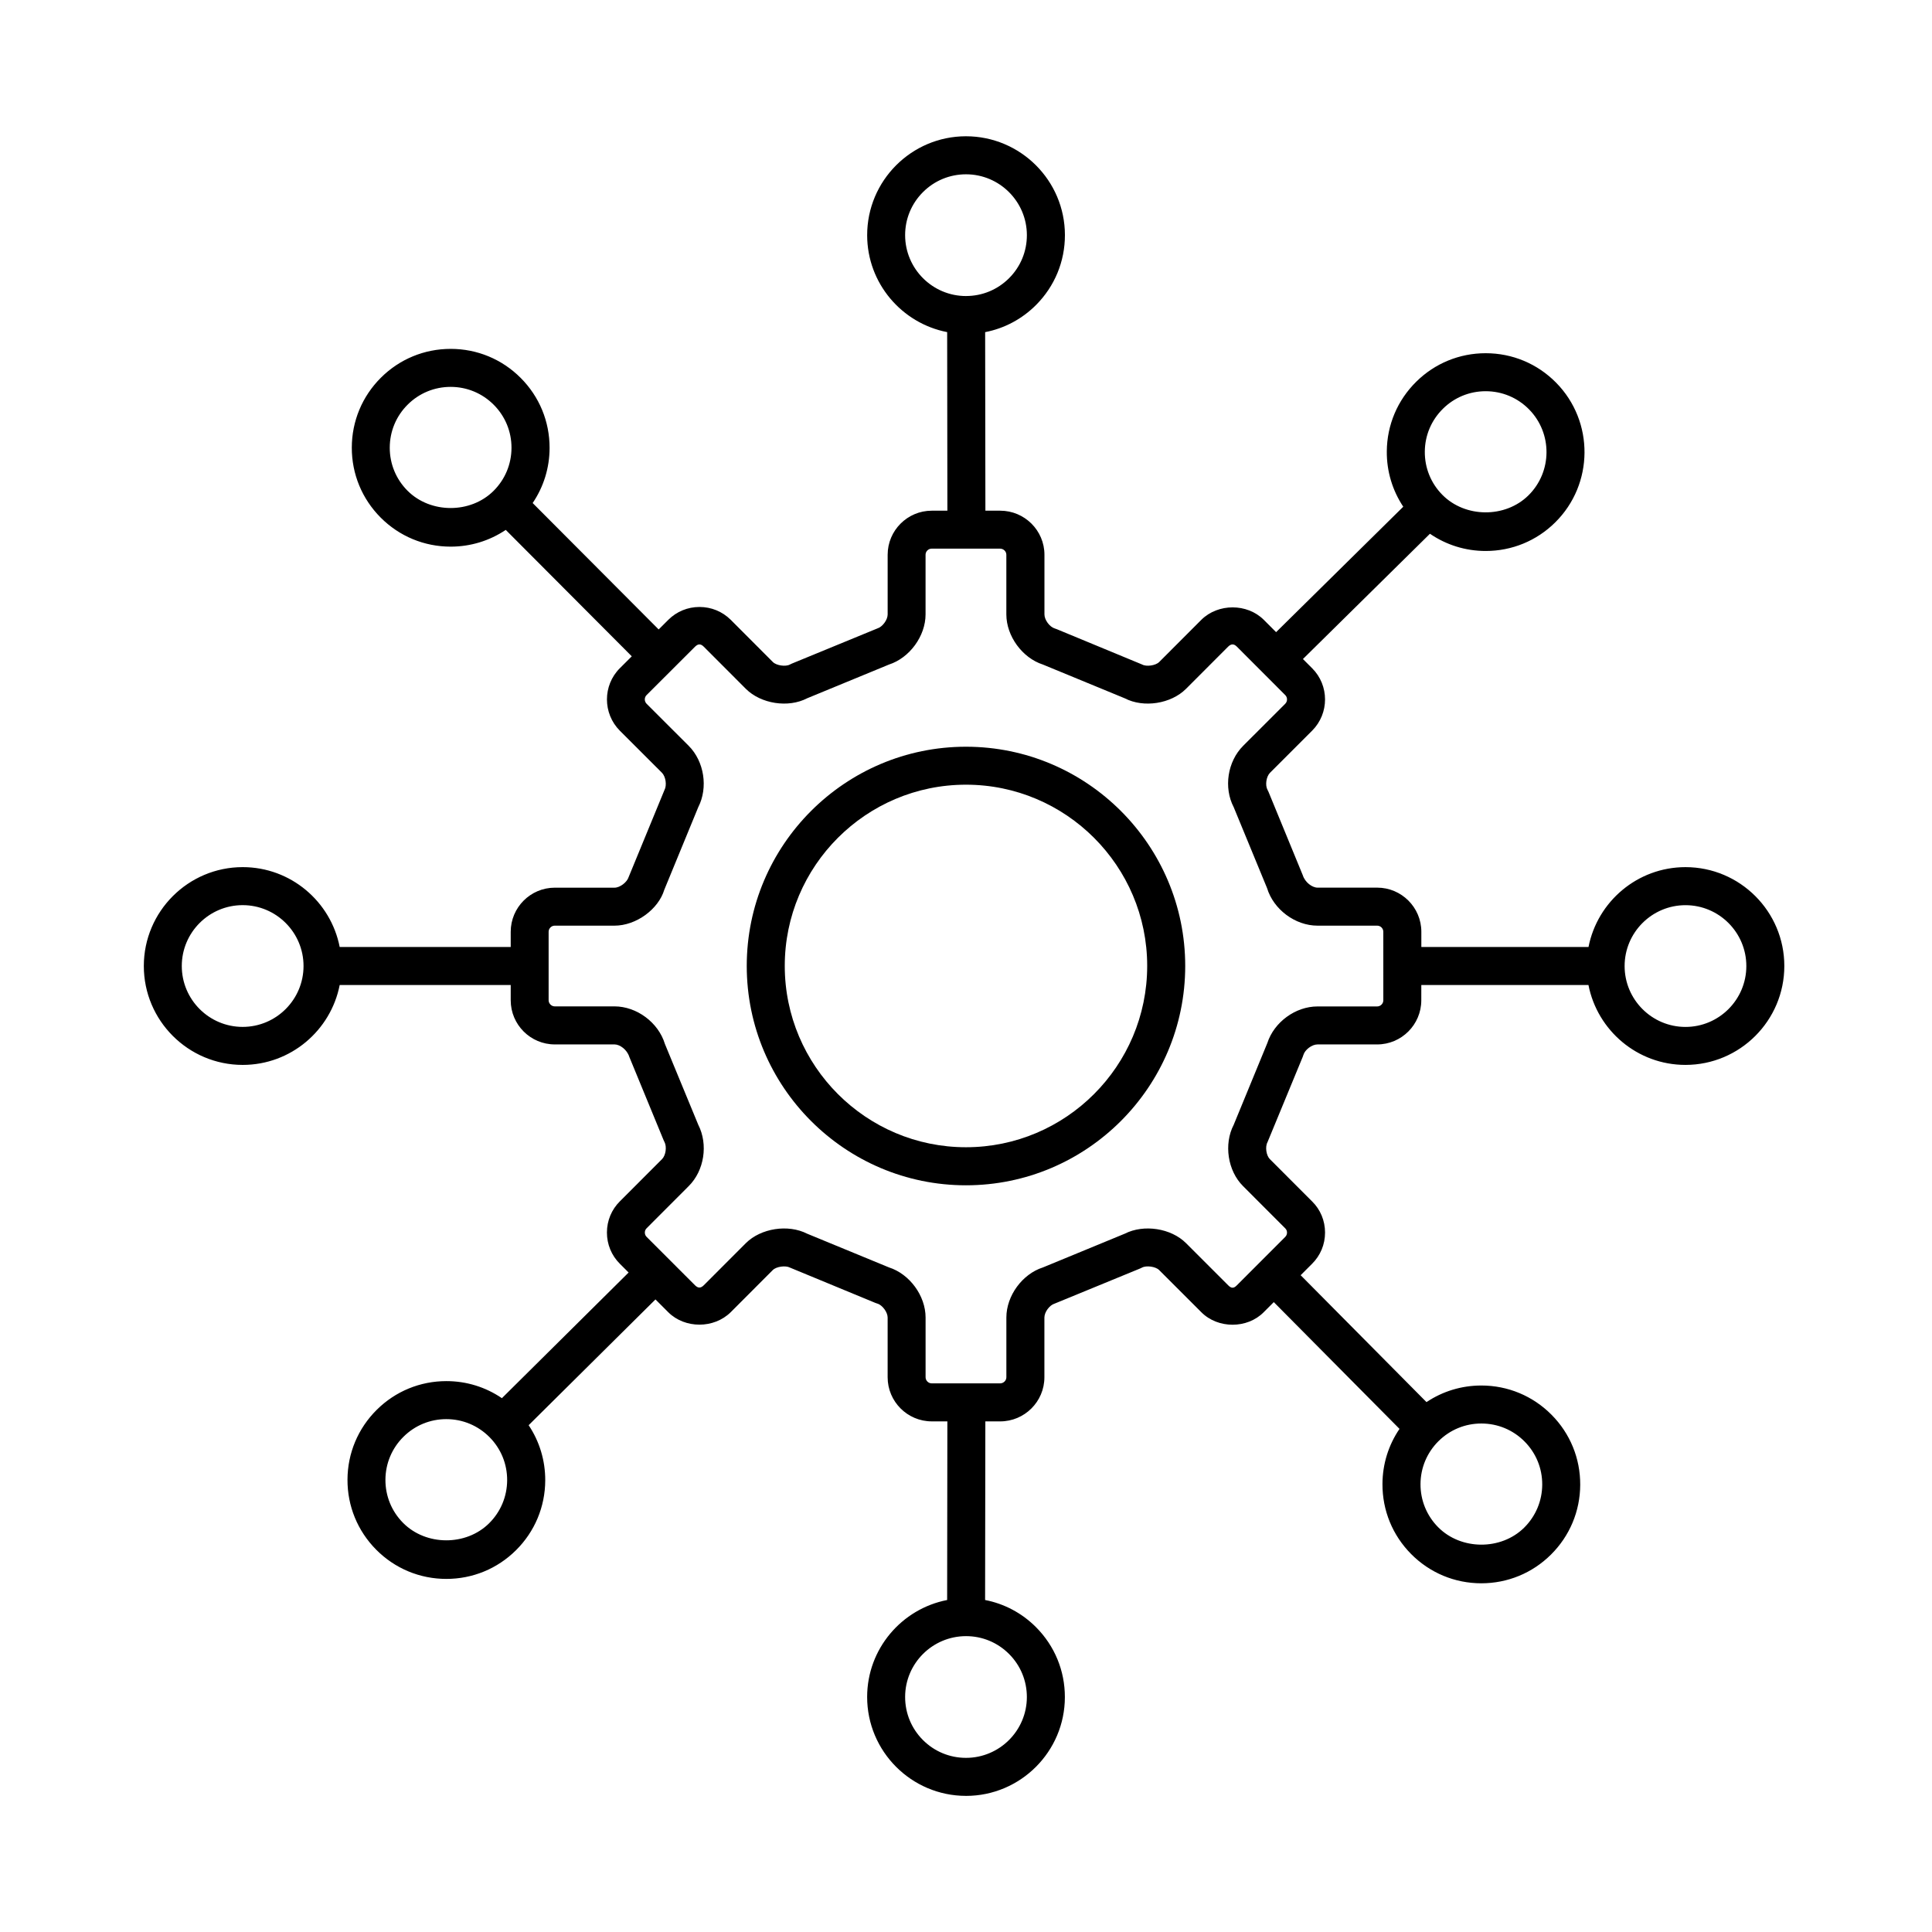 <?xml version="1.0" encoding="UTF-8"?>
<!-- Uploaded to: SVG Repo, www.svgrepo.com, Generator: SVG Repo Mixer Tools -->
<svg fill="#000000" width="800px" height="800px" version="1.1" viewBox="144 144 512 512" xmlns="http://www.w3.org/2000/svg">
 <g>
  <path d="m399.99 341.89c-32.031 0-58.094 26.062-58.094 58.098 0 32.051 26.062 58.129 58.094 58.129 32.039 0 58.105-26.078 58.105-58.129-0.004-32.035-26.07-58.098-58.105-58.098zm0 106.14c-26.477 0-48.02-21.555-48.02-48.055 0-26.48 21.539-48.023 48.02-48.023 26.48 0 48.027 21.543 48.027 48.023-0.004 26.504-21.547 48.055-48.027 48.055z"/>
  <path d="m590.67 373.8c-12.723 0-23.34 9.125-25.699 21.164h-44.301v-4.035c0-6.449-5.25-11.695-11.703-11.695h-15.809c-1.426 0-3.309-1.414-3.894-3.258l-9.094-22.121-0.258-0.527c-0.684-1.234-0.352-3.523 0.656-4.535l11.168-11.164c4.555-4.57 4.551-11.984 0-16.531l-2.445-2.449 33.66-33.199c4.316 2.957 9.41 4.566 14.773 4.566 6.934 0 13.469-2.68 18.398-7.551 10.289-10.148 10.398-26.766 0.258-37.055-4.961-5.031-11.594-7.805-18.66-7.805-6.934 0-13.469 2.68-18.395 7.547-4.984 4.914-7.758 11.473-7.809 18.477-0.039 5.289 1.496 10.344 4.363 14.656l-33.699 33.242-3.301-3.305c-4.383-4.336-12.043-4.367-16.5 0.02l-11.184 11.199c-0.941 0.945-3.391 1.293-4.519 0.66l-22.641-9.371-0.5-0.176c-1.367-0.398-2.746-2.273-2.746-3.715v-15.816c0-6.445-5.262-11.684-11.723-11.684h-3.926l-0.066-47.316c5.082-0.988 9.754-3.457 13.488-7.199 4.941-4.957 7.664-11.543 7.652-18.539-0.012-14.434-11.77-26.172-26.238-26.172-14.449 0.016-26.188 11.789-26.168 26.238 0.016 12.715 9.152 23.32 21.199 25.664l0.059 47.324h-4.141c-6.445 0-11.688 5.238-11.688 11.684v15.816c0 1.441-1.391 3.316-2.754 3.715l-22.625 9.301-0.523 0.25c-1.129 0.629-3.586 0.273-4.516-0.66l-11.191-11.211c-2.207-2.18-5.141-3.379-8.254-3.379-3.125 0-6.051 1.203-8.262 3.402l-2.559 2.555-33.391-33.5c2.902-4.281 4.481-9.324 4.484-14.609 0.012-7.004-2.707-13.586-7.648-18.539-4.953-4.973-11.543-7.707-18.559-7.707-6.988 0-13.559 2.715-18.504 7.648-4.957 4.941-7.691 11.516-7.703 18.52-0.012 6.996 2.707 13.582 7.648 18.539 4.953 4.969 11.547 7.703 18.559 7.703 5.273 0 10.309-1.559 14.59-4.438l33.398 33.504-3.176 3.168c-4.535 4.543-4.539 11.961 0.004 16.535l11.16 11.148c1.012 1.02 1.355 3.332 0.672 4.586l-9.488 23.055c-0.43 1.395-2.312 2.82-3.734 2.82h-15.836c-6.445 0-11.684 5.246-11.684 11.695v4.023h-45.324c-2.359-12.047-12.973-21.164-25.699-21.164-14.449 0-26.207 11.754-26.207 26.207s11.754 26.207 26.207 26.207c12.727 0 23.34-9.125 25.699-21.172h45.324v4.047c0 6.449 5.238 11.695 11.684 11.695h15.836c1.43 0 3.309 1.406 3.891 3.254l9.098 22.102 0.227 0.48c0.684 1.266 0.363 3.566-0.645 4.57l-11.156 11.168c-2.211 2.188-3.43 5.125-3.438 8.262-0.004 3.148 1.215 6.09 3.414 8.281l2.332 2.332-33.582 33.301c-4.301-2.938-9.383-4.523-14.711-4.523-6.957 0-13.512 2.699-18.449 7.598-4.973 4.934-7.727 11.496-7.758 18.5-0.031 7.004 2.672 13.594 7.598 18.566 4.957 4.996 11.562 7.754 18.605 7.754 6.957 0 13.512-2.695 18.449-7.598 4.973-4.934 7.723-11.496 7.754-18.5 0.02-5.289-1.523-10.34-4.398-14.637l33.609-33.332 3.414 3.414c4.402 4.359 12.066 4.375 16.531-0.031l11.145-11.164c0.953-0.945 3.41-1.27 4.566-0.648l22.621 9.352 0.52 0.18c1.328 0.383 2.731 2.277 2.731 3.688v15.828c0 6.449 5.246 11.699 11.688 11.699h4.141l-0.059 47.34c-12.047 2.344-21.184 12.941-21.199 25.668-0.016 14.449 11.723 26.219 26.168 26.238l0.023 0.004c14.438 0 26.199-11.742 26.207-26.168 0.012-7.004-2.707-13.582-7.652-18.547-3.727-3.738-8.395-6.207-13.488-7.199l0.066-47.332h3.926c6.465 0 11.723-5.25 11.723-11.699v-15.828c0-1.441 1.371-3.301 2.719-3.688l22.637-9.301 0.488-0.23c1.152-0.637 3.633-0.301 4.559 0.637l11.176 11.168c4.414 4.445 12.176 4.418 16.531 0.016l2.68-2.684 33.316 33.594c-2.91 4.277-4.5 9.316-4.516 14.602-0.031 7.004 2.664 13.594 7.598 18.566 4.953 4.996 11.562 7.754 18.602 7.754 6.961 0 13.516-2.699 18.453-7.602 4.969-4.934 7.723-11.496 7.754-18.5s-2.672-13.594-7.598-18.559c-4.957-4.996-11.566-7.754-18.609-7.754-5.25 0-10.262 1.543-14.531 4.398l-33.348-33.629 3.019-3.019c2.223-2.203 3.449-5.144 3.445-8.297-0.004-3.144-1.23-6.082-3.426-8.238l-11.195-11.203c-0.977-0.973-1.305-3.289-0.625-4.508l9.344-22.633 0.168-0.484c0.418-1.395 2.266-2.777 3.727-2.777h15.809c6.453 0 11.703-5.246 11.703-11.695l0.004-4.051h44.297c2.363 12.051 12.973 21.172 25.703 21.172 14.449 0 26.203-11.754 26.203-26.207 0.008-14.449-11.746-26.203-26.195-26.203zm-64.273-121.48c3.031-2.996 7.047-4.644 11.316-4.644 4.348 0 8.434 1.703 11.488 4.801 6.242 6.332 6.176 16.566-0.156 22.809-6.137 6.055-16.766 5.977-22.812-0.156-3.027-3.066-4.676-7.129-4.644-11.441 0.027-4.305 1.734-8.34 4.809-11.367zm-251.59 21.758c-6.098 6.086-16.727 6.066-22.812-0.035-3.043-3.047-4.715-7.106-4.707-11.41 0.012-4.309 1.688-8.359 4.742-11.395 3.043-3.039 7.094-4.711 11.391-4.711 4.316 0 8.375 1.684 11.422 4.742 3.043 3.047 4.715 7.106 4.707 11.41-0.008 4.312-1.691 8.355-4.742 11.398zm-66.5 142.06c-8.898 0-16.133-7.238-16.133-16.133 0-8.898 7.234-16.133 16.133-16.133 8.898 0 16.133 7.234 16.133 16.133-0.004 8.898-7.238 16.133-16.133 16.133zm65.32 131.54c-6.117 6.07-16.738 6.027-22.809-0.102-3.031-3.059-4.695-7.117-4.676-11.426 0.02-4.309 1.715-8.352 4.777-11.387 3.039-3.019 7.07-4.68 11.352-4.68 4.332 0 8.398 1.699 11.453 4.769 3.031 3.059 4.695 7.113 4.676 11.426-0.02 4.316-1.715 8.363-4.773 11.398zm251.59-21.758c3.043-3.019 7.074-4.676 11.355-4.676 4.332 0 8.402 1.691 11.453 4.769 3.039 3.059 4.699 7.113 4.68 11.426-0.02 4.301-1.715 8.348-4.769 11.387-6.109 6.066-16.742 6.027-22.809-0.098-3.031-3.059-4.695-7.117-4.68-11.43 0.02-4.301 1.711-8.34 4.769-11.379zm-141.35-319.58c-0.004-4.309 1.668-8.359 4.711-11.41 3.043-3.051 7.086-4.731 11.422-4.738 8.887 0 16.121 7.227 16.133 16.113 0.004 4.309-1.664 8.363-4.711 11.41-3.043 3.047-7.09 4.731-11.402 4.734l-0.02 0.004c-8.883 0-16.117-7.231-16.133-16.113zm27.551 375.99c3.043 3.047 4.715 7.106 4.711 11.418-0.012 8.875-7.242 16.102-16.129 16.102h-0.02c-4.309-0.004-8.359-1.688-11.402-4.734-3.043-3.047-4.715-7.106-4.711-11.418 0.012-8.883 7.246-16.105 16.152-16.105 4.309 0.004 8.355 1.688 11.398 4.738zm99.176-173.23c0 0.875-0.746 1.617-1.629 1.617h-15.809c-5.84 0-11.504 4.152-13.301 9.703l-8.914 21.664c-2.66 5.117-1.598 12.191 2.473 16.242l11.215 11.227c0.383 0.379 0.441 0.852 0.441 1.098 0 0.25-0.059 0.734-0.473 1.145l-12.852 12.859c-0.785 0.797-1.422 0.816-2.246-0.02l-11.184-11.18c-3.953-3.969-11.199-5.082-16.234-2.516l-21.68 8.938c-5.465 1.738-9.703 7.5-9.703 13.281v15.828c0 0.883-0.75 1.621-1.648 1.621h-18.148c-0.875 0-1.613-0.742-1.613-1.621v-15.828c0-5.773-4.242-11.539-9.707-13.281l-21.688-8.938c-5.031-2.562-12.242-1.461-16.234 2.508l-11.133 11.148c-0.84 0.836-1.531 0.805-2.324 0.035l-12.863-12.863c-0.395-0.395-0.449-0.875-0.449-1.133 0-0.25 0.055-0.73 0.465-1.129l11.168-11.184c4.121-4.102 5.184-11.027 2.527-16.238l-8.844-21.422c-1.715-5.68-7.461-9.961-13.375-9.961h-15.836c-0.855 0-1.605-0.754-1.605-1.617v-18.156c0-0.875 0.734-1.617 1.605-1.617h15.836c5.789 0 11.664-4.367 13.211-9.508l9.008-21.906c2.644-5.176 1.586-12.102-2.535-16.242l-11.156-11.145c-0.637-0.641-0.641-1.676-0.016-2.301l12.852-12.832c0.816-0.805 1.516-0.785 2.297-0.012l11.18 11.199c3.996 3.969 11.219 5.094 16.227 2.488l21.684-8.938c5.461-1.762 9.699-7.543 9.699-13.297v-15.816c0-0.871 0.734-1.605 1.613-1.605h18.148c0.898 0 1.648 0.734 1.648 1.605v15.816c0 5.758 4.231 11.539 9.688 13.297l21.68 8.938c5.023 2.613 12.27 1.473 16.246-2.504l11.16-11.176c0.805-0.801 1.543-0.77 2.289-0.031l12.852 12.871c0.625 0.629 0.625 1.656-0.004 2.289l-11.164 11.16c-4.144 4.152-5.195 11.082-2.492 16.258l8.832 21.426c1.719 5.68 7.465 9.965 13.375 9.965h15.809c0.902 0 1.629 0.727 1.629 1.617zm80.078 7.047c-8.898 0-16.133-7.238-16.133-16.133 0-8.898 7.238-16.133 16.133-16.133 8.891 0 16.125 7.234 16.125 16.133 0 8.898-7.238 16.133-16.125 16.133z"/>
 </g>
</svg>